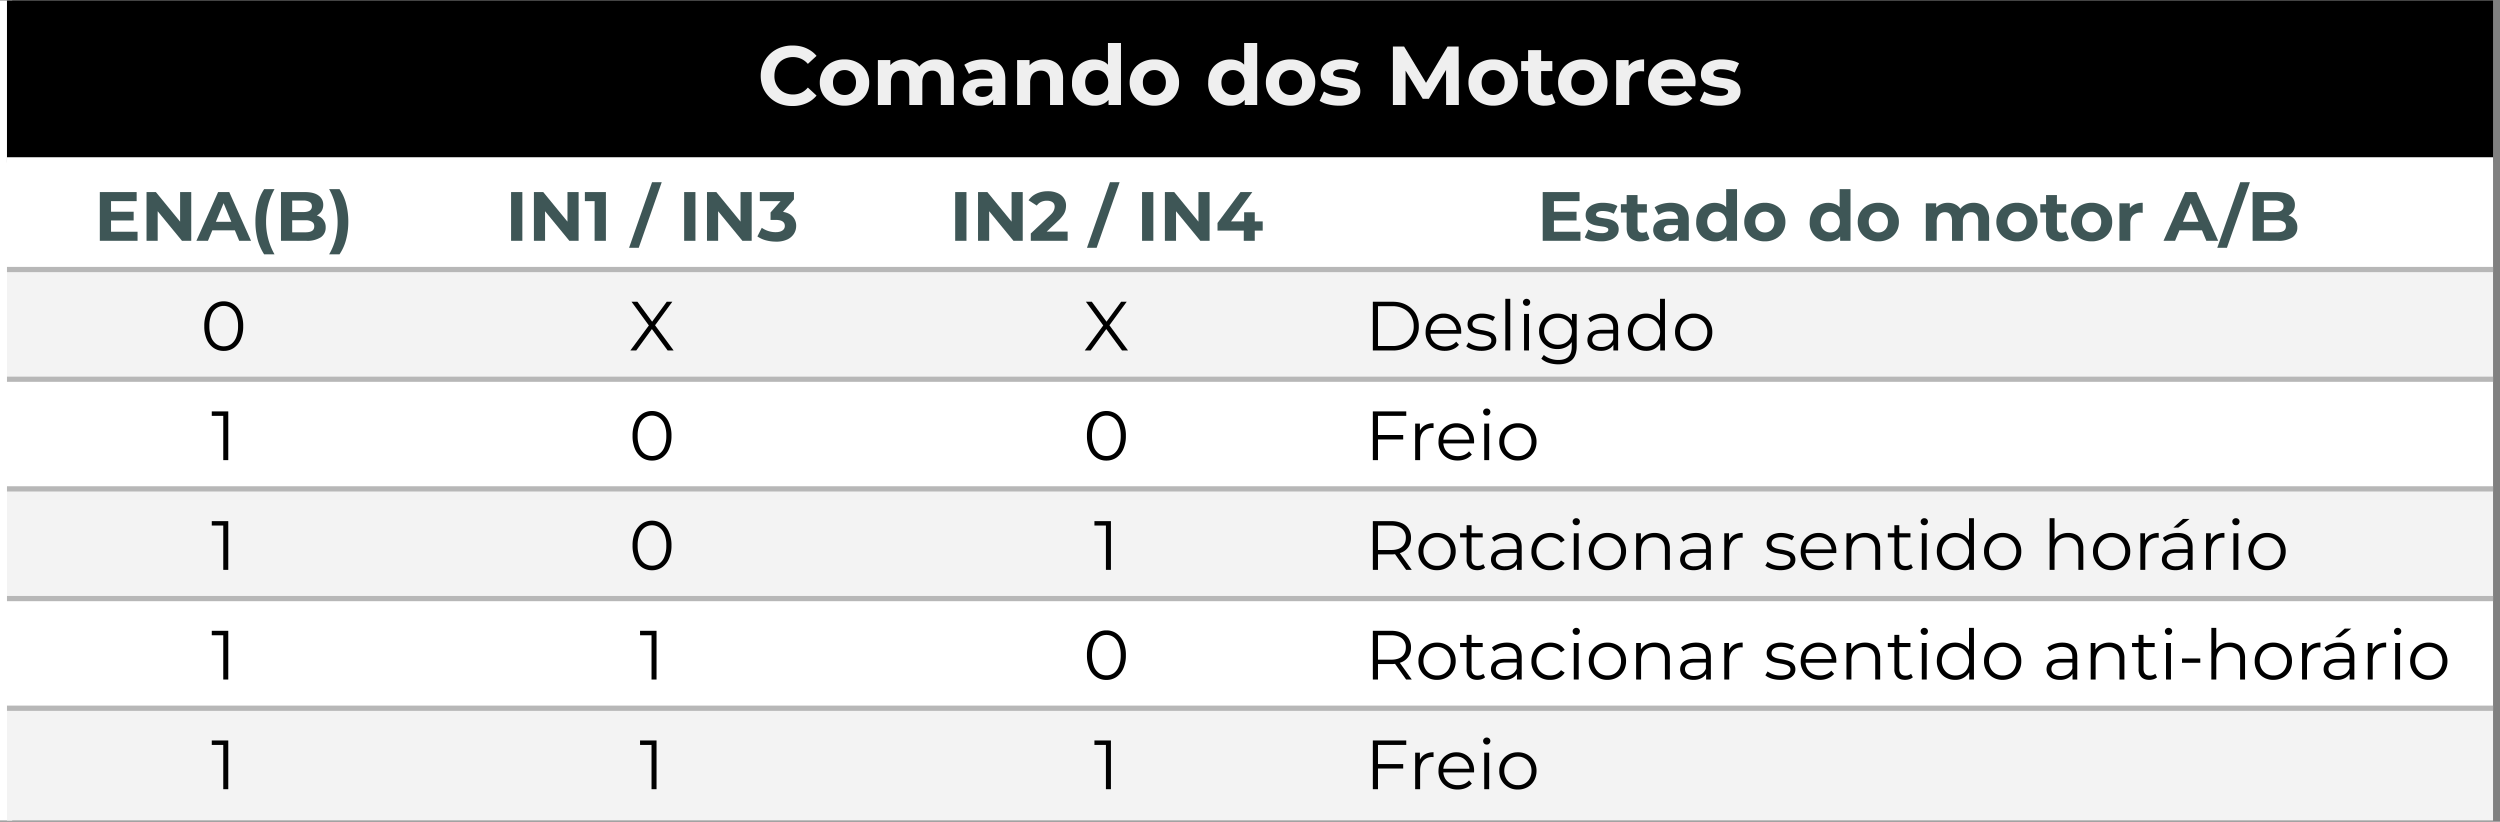 <svg xmlns="http://www.w3.org/2000/svg" width="478.667" height="157.333" viewBox="0 0 359 118" xmlns:v="https://vecta.io/nano"><rect x="0" y="0" width="359" height="118" fill="#808080" stroke="none"/><clipPath id="A"><path d="M-263 596h842.88V.08H-263z"/></clipPath><g clip-path="url(#A)"><clipPath id="B"><path d="M-263 .08h621.75v118.5H-263z" fill-rule="evenodd"/></clipPath><g clip-path="url(#B)"><path d="M-261.5-.67H1.75v118.5H-261.5z" fill="#fff"/><path d="M1-.67h357v24H1z"/><path d="M1 22.58h357v16.5H1z" fill="#fff"/><path d="M1 38.33h357v16.5H1z" fill="#f3f3f3"/><path d="M1 54.08h357v16.5H1z" fill="#fff"/><path d="M1 69.83h357v16.5H1z" fill="#f3f3f3"/><path d="M1 85.58h357v16.5H1z" fill="#fff"/><path d="M1 101.33h357v16.5H1z" fill="#f3f3f3"/><path stroke-miterlimit="10" fill="none" stroke="#b7b7b7" d="M1 38.705h357M1 54.455h357M1 70.205h357M1 85.955h357M1 101.705h357" stroke-width=".75"/><symbol id="C"><path d="M.379 0a.43.43 0 0 0-.151.026.361.361 0 0 0-.2.191A.368.368 0 0 0 0 .362.357.357 0 0 0 .229.697.41.41 0 0 0 .38.724c.06 0 .115-.01.164-.032S.634.641.668.6L.564.504a.237.237 0 0 1-.08.061.246.246 0 0 1-.186.005A.204.204 0 0 1 .18.453.248.248 0 0 1 .164.362.216.216 0 0 1 .227.2.204.204 0 0 1 .298.154.246.246 0 0 1 .484.158c.03.014.056.035.08.063L.668.125A.324.324 0 0 0 .544.032.407.407 0 0 0 .379 0z"/></symbol><symbol id="D"><path d="M.296 0a.318.318 0 0 0-.153.036.28.28 0 0 0-.105.098A.271.271 0 0 0 0 .277.268.268 0 0 0 .143.518.318.318 0 0 0 .296.554.316.316 0 0 0 .448.518.263.263 0 0 0 .591.277.271.271 0 0 0 .553.134.27.27 0 0 0 .448.036.316.316 0 0 0 .296 0m0 .128a.129.129 0 0 1 .119.069c.012.023.018.05.018.08a.165.165 0 0 1-.018.08.129.129 0 0 1-.119.069.136.136 0 0 1-.12-.069.165.165 0 0 1-.018-.08c0-.03.006-.057.018-.08a.136.136 0 0 1 .12-.069z"/></symbol><symbol id="E"><path d="M.689.546C.732.546.769.537.802.52A.176.176 0 0 0 .88.442.273.273 0 0 0 .909.308V0H.753v.284C.753.327.744.359.726.38A.095.095 0 0 1 .65.411.117.117 0 0 1 .589.395.101.101 0 0 1 .547.349.181.181 0 0 1 .532.27V0H.376v.284C.376.327.367.359.349.38S.307.411.274.411A.117.117 0 0 1 .213.395.101.101 0 0 1 .171.349.181.181 0 0 1 .156.27V0H0v.538h.149V.391L.121.434A.19.19 0 0 0 .2.517c.035.02.074.029.118.029.05 0 .092-.013.129-.038A.178.178 0 0 0 .521.394L.466.409a.216.216 0 0 0 .086.1c.04.025.086.037.137.037z"/></symbol><symbol id="F"><path d="M.365.008v.105l-.01.023v.188a.1.1 0 0 1-.031.078C.304.421.273.43.231.43A.267.267 0 0 1 .076.38L.02.489c.03.02.065.037.106.048a.474.474 0 0 0 .126.017c.082 0 .146-.02.191-.058S.511.397.511.315V.008H.365M.201 0a.254.254 0 0 0-.108.021.167.167 0 0 0-.069.059A.15.15 0 0 0 0 .163c0 .032.008.06.023.084a.154.154 0 0 0 .075.056.354.354 0 0 0 .133.021h.143V.233H.248C.211.233.186.227.172.215A.058.058 0 0 1 .152.17C.152.15.16.134.175.122A.11.11 0 0 1 .24.105c.026 0 .05.006.07.018s.036.031.045.055L.379.106A.14.14 0 0 0 .317.027.223.223 0 0 0 .201 0z"/></symbol><symbol id="G"><path d="M.327.546C.37.546.407.537.441.52a.18.18 0 0 0 .08-.078A.273.273 0 0 0 .55.308V0H.394v.284c0 .043-.01.075-.029.096S.32.411.285.411A.14.14 0 0 1 .218.395.108.108 0 0 1 .172.348.183.183 0 0 1 .156.266V0H0v.538h.149V.389L.121.434a.2.2 0 0 0 .083.083c.036.02.077.029.123.029z"/></symbol><symbol id="H"><path d="M.269 0A.26.26 0 0 0 0 .277c0 .057.012.106.035.147A.253.253 0 0 0 .132.52.277.277 0 0 0 .388.524c.034-.02.06-.05.079-.091A.375.375 0 0 0 .495.277.392.392 0 0 0 .468.121.192.192 0 0 0 .39.03.231.231 0 0 0 .269 0m.027.128a.129.129 0 0 1 .118.069.16.16 0 0 1 .019.08.158.158 0 0 1-.019.08.129.129 0 0 1-.118.069.136.136 0 0 1-.12-.069.165.165 0 0 1-.018-.08c0-.03.006-.057.018-.08a.136.136 0 0 1 .12-.069m.141-.12v.11l.003.16-.01.159V.75h.156V.008H.437z"/></symbol><symbol id="I"><path d="M0 0z"/></symbol><symbol id="J"><path d="M.233 0A.546.546 0 0 0 .1.016.336.336 0 0 0 0 .058L.052.17A.36.36 0 0 1 .239.118.16.16 0 0 1 .315.131C.33.14.338.151.338.167S.332.189.32.195A.138.138 0 0 1 .274.21 2.26 2.26 0 0 1 .21.22.892.892 0 0 0 .141.233.248.248 0 0 0 .077.259.135.135 0 0 0 .03.305.147.147 0 0 0 .013.38c0 .034.01.064.029.09a.2.2 0 0 0 .086.061.352.352 0 0 0 .134.023.543.543 0 0 0 .112-.012.304.304 0 0 0 .095-.035L.417.396a.337.337 0 0 1-.155.04.157.157 0 0 1-.076-.014C.17.412.162.401.162.386S.168.363.179.356A.168.168 0 0 1 .226.34L.289.329a.516.516 0 0 0 .07-.013A.232.232 0 0 0 .422.29.127.127 0 0 0 .469.245.135.135 0 0 0 .487.171.142.142 0 0 0 .457.082.199.199 0 0 0 .37.022.376.376 0 0 0 .233 0z"/></symbol><symbol id="K"><path d="M0 0v.7h.134L.432.206H.361L.654.7h.133L.789 0H.637L.636.467h.028L.43.074H.357L.118.467h.034V0H0z"/></symbol><symbol id="L"><path d="M.284 0a.213.213 0 0 0-.148.048C.101.081.083.129.083.193v.472h.156v-.47c0-.023.006-.04.018-.053A.066.066 0 0 1 .306.124a.1.1 0 0 1 .063.02l.042-.11A.178.178 0 0 0 .353.008.292.292 0 0 0 .284 0M0 .414v.12h.373v-.12H0z"/></symbol><symbol id="M"><path d="M0 0v.538h.149V.386L.128.43a.17.17 0 0 0 .077.086c.035.02.078.03.129.03V.402a.183.183 0 0 1-.018.001.147.147 0 0 1-.121-.036C.169.343.156.305.156.254V0H0z"/></symbol><symbol id="N"><path d="M.307 0a.35.35 0 0 0-.162.036.267.267 0 0 0-.107.098A.271.271 0 0 0 0 .277.265.265 0 0 0 .14.518.298.298 0 0 0 .287.554.29.29 0 0 0 .429.52.246.246 0 0 0 .53.424.286.286 0 0 0 .564.233H.127v.091h.355L.422.297A.15.15 0 0 1 .405.37.12.12 0 0 1 .358.418a.133.133 0 0 1-.07.018.139.139 0 0 1-.071-.018A.12.12 0 0 1 .17.369.152.152 0 0 1 .153.295V.271c0-.03.006-.055.019-.078A.135.135 0 0 1 .227.142.195.195 0 0 1 .311.125.182.182 0 0 1 .446.177l.083-.09A.246.246 0 0 0 .436.022.351.351 0 0 0 .307 0z"/></symbol><g fill="#efefef"><use href="#C" transform="matrix(12 0 0 -12 109.24 15.224)"/><use href="#D" transform="matrix(12 0 0 -12 117.724 15.176)"/><use href="#E" transform="matrix(12 0 0 -12 126.064 15.08)"/><use href="#F" transform="matrix(12 0 0 -12 138.232 15.176)"/><use href="#G" transform="matrix(12 0 0 -12 146.056 15.08)"/><use href="#H" transform="matrix(12 0 0 -12 153.94 15.176)"/><use href="#D" transform="matrix(12 0 0 -12 162.22 15.176)"/><use href="#I" transform="matrix(12 0 0 -12 169.696 15.08)"/><use href="#H" transform="matrix(12 0 0 -12 173.5 15.176)"/><use href="#D" transform="matrix(12 0 0 -12 181.78 15.176)"/><use href="#J" transform="matrix(12 0 0 -12 189.496 15.176)"/><use href="#I" transform="matrix(12 0 0 -12 195.628 15.08)"/><use href="#K" transform="matrix(12 0 0 -12 200.02 15.08)"/><use href="#D" transform="matrix(12 0 0 -12 210.868 15.176)"/><use href="#L" transform="matrix(12 0 0 -12 218.44 15.176)"/><use href="#D" transform="matrix(12 0 0 -12 223.744 15.176)"/><use href="#M" transform="matrix(12 0 0 -12 232.084 15.08)"/><use href="#N" transform="matrix(12 0 0 -12 236.668 15.176)"/><use href="#J" transform="matrix(12 0 0 -12 244.096 15.176)"/></g><symbol id="O"><path d="M.149.418h.337V.292H.149v.126M.161.13h.381V0H0v.7h.529V.57H.161V.13z"/></symbol><symbol id="P"><path d="M0 0v.7h.134L.547.196H.482V.7h.16V0H.509L.095.504H.16V0H0z"/></symbol><symbol id="Q"><path d="m0 0 .312.7h.16L.785 0h-.17L.359.618h.064L.166 0H0m.156.15.043.123h.36L.603.15H.156z"/></symbol><symbol id="R"><path d="M.125 0a.736.736 0 0 0-.093.21A.998.998 0 0 0 0 .468.97.97 0 0 0 .032.726a.72.72 0 0 0 .093.21h.149A.94.94 0 0 1 .153.468.944.944 0 0 1 .274 0H.125z"/></symbol><symbol id="S"><path d="M0 0v.7h.342C.43.7.496.683.54.65A.157.157 0 0 0 .607.518.17.17 0 0 0 .58.422.178.178 0 0 0 .506.36.252.252 0 0 0 .398.338l.019.041A.293.293 0 0 0 .534.357.17.17 0 0 0 .642.191.164.164 0 0 0 .571.05.362.362 0 0 0 .362 0H0m.161.122H.35c.042 0 .074.007.095.02s.033.036.033.066S.467.259.445.273A.168.168 0 0 1 .35.295H.149v.118h.173c.04 0 .07.007.09.02a.07.07 0 0 1 .032.063c0 .027-.01.048-.032.061a.16.16 0 0 1-.09.021H.161V.122z"/></symbol><symbol id="T"><path d="M.149 0H0a.873.873 0 0 1 .093.227A.982.982 0 0 1 0 .936h.149a.658.658 0 0 0 .094-.21.998.998 0 0 0 .032-.258A.998.998 0 0 0 .243.21.686.686 0 0 0 .149 0z"/></symbol><g fill="#3e5656"><use href="#O" transform="matrix(9.998 0 0 -9.998 14.334 34.58)"/><use href="#P" transform="matrix(9.998 0 0 -9.998 21.043 34.58)"/><use href="#Q" transform="matrix(9.998 0 0 -9.998 28.201 34.58)"/><use href="#R" transform="matrix(9.998 0 0 -9.998 36.679 36.52)"/><use href="#S" transform="matrix(9.998 0 0 -9.998 40.348 34.58)"/><use href="#T" transform="matrix(9.998 0 0 -9.998 47.266 36.52)"/></g><symbol id="U"><path d="M0 0v.7h.162V0H0z"/></symbol><symbol id="V"><path d="M.14 0v.64L.21.57H0V.7h.302V0H.14z"/></symbol><symbol id="W"><path d="m0 0 .33.942h.139L.139 0H0z"/></symbol><symbol id="X"><path d="M.267 0a.566.566 0 0 0-.145.019A.382.382 0 0 0 0 .075l.063.124a.348.348 0 0 1 .2-.063c.04 0 .073.008.096.024a.076.076 0 0 1 .035.066c0 .027-.01.048-.031.063s-.054.023-.1.023H.189v.107L.384.64.402.582H.035v.13h.49V.607L.331.386.249.433h.047c.086 0 .151-.02.195-.058A.19.19 0 0 0 .557.226.21.21 0 0 0 .526.115.225.225 0 0 0 .431.032.367.367 0 0 0 .267 0z"/></symbol><g fill="#3e5656"><use href="#U" transform="matrix(9.998 0 0 -9.998 73.39 34.58)"/><use href="#P" transform="matrix(9.998 0 0 -9.998 76.67 34.58)"/><use href="#V" transform="matrix(9.998 0 0 -9.998 83.987 34.58)"/><use href="#I" transform="matrix(9.998 0 0 -9.998 87.836 34.58)"/><use href="#W" transform="matrix(9.998 0 0 -9.998 90.336 35.58)"/><use href="#I" transform="matrix(9.998 0 0 -9.998 94.585 34.58)"/><use href="#U" transform="matrix(9.998 0 0 -9.998 98.244 34.58)"/><use href="#P" transform="matrix(9.998 0 0 -9.998 101.523 34.58)"/><use href="#X" transform="matrix(9.998 0 0 -9.998 108.761 34.7)"/></g><symbol id="Y"><path d="M.032 0v.105l.27.255c.021.02.037.037.047.052a.148.148 0 0 1 .026.077c0 .028-.01.05-.029.064S.3.576.263.576A.198.198 0 0 1 .181.559.16.16 0 0 1 .118.506L0 .582c.027.04.064.072.112.095a.375.375 0 0 0 .166.035.33.33 0 0 0 .136-.026c.04-.017.07-.04.091-.071a.184.184 0 0 0 .033-.11.265.265 0 0 0-.009-.068.21.21 0 0 0-.034-.07.515.515 0 0 0-.074-.083L.197.073.166.132h.395V0H.032z"/></symbol><symbol id="Z"><path d="M0 .147v.109L.33.7H.5L.177.256.098.279h.551V.147H0M.377 0v.147l.005.132V.41h.153V0H.377z"/></symbol><g fill="#3e5656"><use href="#U" transform="matrix(9.998 0 0 -9.998 137.165 34.58)"/><use href="#P" transform="matrix(9.998 0 0 -9.998 140.445 34.58)"/><use href="#Y" transform="matrix(9.998 0 0 -9.998 147.703 34.58)"/><use href="#I" transform="matrix(9.998 0 0 -9.998 153.591 34.58)"/><use href="#W" transform="matrix(9.998 0 0 -9.998 156.09 35.58)"/><use href="#I" transform="matrix(9.998 0 0 -9.998 160.34 34.58)"/><use href="#U" transform="matrix(9.998 0 0 -9.998 163.999 34.58)"/><use href="#P" transform="matrix(9.998 0 0 -9.998 167.278 34.58)"/><use href="#Z" transform="matrix(9.998 0 0 -9.998 174.836 34.58)"/><use href="#O" transform="matrix(9.998 0 0 -9.998 221.534 34.58)"/><use href="#J" transform="matrix(9.998 0 0 -9.998 227.572 34.66)"/><use href="#L" transform="matrix(9.998 0 0 -9.998 232.76 34.66)"/><use href="#F" transform="matrix(9.998 0 0 -9.998 237.4 34.66)"/><use href="#H" transform="matrix(9.998 0 0 -9.998 243.578 34.66)"/><use href="#D" transform="matrix(9.998 0 0 -9.998 250.476 34.66)"/><use href="#I" transform="matrix(9.998 0 0 -9.998 256.705 34.58)"/><use href="#H" transform="matrix(9.998 0 0 -9.998 259.874 34.66)"/><use href="#D" transform="matrix(9.998 0 0 -9.998 266.772 34.66)"/><use href="#I" transform="matrix(9.998 0 0 -9.998 273 34.58)"/><use href="#E" transform="matrix(9.998 0 0 -9.998 276.55 34.58)"/><use href="#D" transform="matrix(9.998 0 0 -9.998 286.677 34.66)"/><use href="#L" transform="matrix(9.998 0 0 -9.998 292.986 34.66)"/><use href="#D" transform="matrix(9.998 0 0 -9.998 297.405 34.66)"/><use href="#M" transform="matrix(9.998 0 0 -9.998 304.353 34.58)"/><use href="#I" transform="matrix(9.998 0 0 -9.998 307.942 34.58)"/><use href="#Q" transform="matrix(9.998 0 0 -9.998 310.681 34.58)"/><use href="#W" transform="matrix(9.998 0 0 -9.998 318.4 35.58)"/><use href="#S" transform="matrix(9.998 0 0 -9.998 323.478 34.58)"/></g><symbol id="a"><path d="M.279 0a.254.254 0 0 0-.144.042.288.288 0 0 0-.099.122A.466.466 0 0 0 0 .356.46.46 0 0 0 .036.547.28.28 0 0 0 .135.669.25.25 0 0 0 .279.712.25.25 0 0 0 .423.669.28.28 0 0 0 .522.547.448.448 0 0 0 .559.356.455.455 0 0 0 .522.164.288.288 0 0 0 .423.042.254.254 0 0 0 .279 0m0 .066a.18.18 0 0 1 .108.033c.03.023.055.055.072.098a.43.43 0 0 1 .026.159.421.421 0 0 1-.026.158.215.215 0 0 1-.072.098.177.177 0 0 1-.108.034.178.178 0 0 1-.107-.034.212.212 0 0 1-.073-.098.421.421 0 0 1-.026-.158.43.43 0 0 1 .026-.159.219.219 0 0 1 .073-.098.182.182 0 0 1 .107-.033z"/></symbol><use href="#a" transform="matrix(9.998 0 0 -9.998 29.336 50.39)"/><symbol id="b"><path d="m0 0 .287.388V.331L.017.7h.085L.329.392.296.391.523.7h.08L.336.336v.052L.622 0H.536L.294.329h.031L.085 0H0z"/></symbol><use href="#b" transform="matrix(9.998 0 0 -9.998 90.516 50.33)"/><use href="#b" transform="matrix(9.998 0 0 -9.998 155.766 50.33)"/><symbol id="c"><path d="M0 0v.7h.285C.36.7.425.685.481.655s.1-.07.132-.123A.35.35 0 0 0 .66.35.33.33 0 0 0 .481.044.417.417 0 0 0 .285 0H0m.074.064h.207A.34.34 0 0 1 .442.1.27.27 0 0 1 .587.35.286.286 0 0 1 .549.499a.263.263 0 0 1-.107.1.332.332 0 0 1-.161.037H.074V.064z"/></symbol><symbol id="d"><path d="M.276 0a.295.295 0 0 0-.144.034A.255.255 0 0 0 0 .268C0 .32.011.366.033.406a.25.25 0 0 0 .224.129.25.25 0 0 0 .131-.034.233.233 0 0 0 .091-.094.284.284 0 0 0 .032-.15V.246H.054v.053h.419L.445.278a.2.2 0 0 1-.091.171.186.186 0 0 1-.097.025A.19.19 0 0 1 .16.449.174.174 0 0 1 .093.379.215.215 0 0 1 .069.276V.265c0-.04.009-.075.026-.106A.194.194 0 0 1 .169.088.232.232 0 0 1 .278.063.23.23 0 0 1 .367.08.185.185 0 0 1 .439.132l.04-.046A.225.225 0 0 0 .391.022.292.292 0 0 0 .276 0z"/></symbol><symbol id="e"><path d="M.214 0a.413.413 0 0 0-.123.018A.27.27 0 0 0 0 .065l.032.056A.313.313 0 0 1 .219.062c.05 0 .086.008.108.023A.074.074 0 0 1 .36.148c0 .02-.006.034-.019.045a.11.11 0 0 1-.048.025.528.528 0 0 1-.067.015L.152.247A.285.285 0 0 0 .086.27.139.139 0 0 0 .037.313.128.128 0 0 0 .019.385.13.13 0 0 0 .043.462c.016.023.04.04.07.053a.29.29 0 0 0 .114.02.384.384 0 0 0 .186-.049L.382.429a.3.3 0 0 1-.155.045C.18.474.145.466.122.449A.074.074 0 0 1 .089.387c0-.02.006-.036.018-.047A.138.138 0 0 1 .156.313.586.586 0 0 1 .223.298.885.885 0 0 0 .296.283.283.283 0 0 0 .363.26.114.114 0 0 0 .431.15.128.128 0 0 0 .405.07.164.164 0 0 0 .331.018.335.335 0 0 0 .214 0z"/></symbol><symbol id="f"><path d="M0 0v.742h.071V0H0z"/></symbol><symbol id="g"><path d="M.016 0v.525h.071V0H.016m.036.641a.05.05 0 0 0-.037.015A.05.05 0 0 0 0 .692c0 .014.005.026.015.035a.05.05 0 0 0 .037.015.052.052 0 0 0 .037-.014.046.046 0 0 0 .015-.035.05.05 0 0 0-.015-.037.048.048 0 0 0-.037-.015z"/></symbol><symbol id="h"><path d="M.277 0a.452.452 0 0 0-.138.021.272.272 0 0 0-.107.06l.036.054A.269.269 0 0 1 .159.083.337.337 0 0 1 .275.063c.067 0 .116.016.147.047s.047.079.047.144v.131l.01.09-.007.09v.159H.54V.263C.54.173.518.106.473.064S.363 0 .277 0M.264.219c-.05 0-.095.01-.135.032a.25.25 0 0 0-.095.091A.258.258 0 0 0 0 .475.242.242 0 0 0 .129.697c.04.021.085.032.135.032A.27.27 0 0 0 .39.7.217.217 0 0 0 .479.614.273.273 0 0 0 .512.475.273.273 0 0 0 .479.336.223.223 0 0 0 .39.249.263.263 0 0 0 .264.219m.007.063C.31.282.344.29.374.306s.054.04.071.068a.2.2 0 0 1 .026.101.18.18 0 0 1-.097.167.209.209 0 0 1-.103.025.212.212 0 0 1-.103-.025.18.18 0 0 1-.071-.067.195.195 0 0 1-.025-.1.2.2 0 0 1 .025-.101.188.188 0 0 1 .071-.068.22.22 0 0 1 .103-.024z"/></symbol><symbol id="i"><path d="M.373.005v.116L.37.14v.194C.37.379.357.413.332.437S.27.473.221.473A.278.278 0 0 1 .046.411L.014.464c.027.023.059.04.096.052a.365.365 0 0 0 .118.019c.068 0 .12-.017.157-.051S.441.4.441.331V.005H.373M.192 0a.258.258 0 0 0-.103.019.157.157 0 0 0-.066.054.142.142 0 0 0-.023.08C0 .18.006.205.019.227s.035.04.064.054.07.021.12.021h.181V.249H.205C.155.249.119.24.099.222A.088.088 0 0 1 .07.155c0-.03.012-.054.035-.072A.157.157 0 0 1 .203.056.19.19 0 0 1 .306.083.16.16 0 0 1 .37.163L.386.114a.166.166 0 0 0-.07-.083A.228.228 0 0 0 .192 0z"/></symbol><symbol id="j"><path d="M.262 0a.269.269 0 0 0-.135.034.247.247 0 0 0-.093.094.283.283 0 0 0-.034.14c0 .053.011.1.034.14a.24.24 0 0 0 .093.093c.04.023.085.034.135.034.046 0 .087-.01.123-.031A.22.22 0 0 0 .472.413.293.293 0 0 0 .505.268.304.304 0 0 0 .473.123.227.227 0 0 0 .262 0m.005.063c.037 0 .07.008.1.025S.42.129.437.16a.22.22 0 0 1 .026.108.216.216 0 0 1-.026.108.193.193 0 0 1-.17.097.19.19 0 0 1-.169-.097.216.216 0 0 1-.026-.108A.22.22 0 0 1 .098.16a.191.191 0 0 1 .07-.072.197.197 0 0 1 .099-.025M.465.005v.158l.007.106-.01.106v.372h.071V.005H.465z"/></symbol><symbol id="k"><path d="M.267 0A.26.26 0 0 0 0 .268.27.27 0 0 0 .035.407C.058.447.09.478.13.501a.27.27 0 0 0 .137.034.275.275 0 0 0 .138-.034A.243.243 0 0 0 .5.407.27.27 0 0 0 .535.268.274.274 0 0 0 .5.129.25.25 0 0 0 .405.034.279.279 0 0 0 .267 0m0 .063a.184.184 0 0 1 .17.097.22.22 0 0 1 .026.108.216.216 0 0 1-.026.108.177.177 0 0 1-.069.071.193.193 0 0 1-.1.026.193.193 0 0 1-.17-.097.216.216 0 0 1-.026-.108A.22.22 0 0 1 .098.16.191.191 0 0 1 .168.088.197.197 0 0 1 .267.063z"/></symbol><use href="#c" transform="matrix(9.998 0 0 -9.998 197.14 50.33)"/><use href="#d" transform="matrix(9.998 0 0 -9.998 204.718 50.38)"/><use href="#e" transform="matrix(9.998 0 0 -9.998 210.556 50.38)"/><use href="#f" transform="matrix(9.998 0 0 -9.998 216.165 50.33)"/><use href="#g" transform="matrix(9.998 0 0 -9.998 218.694 50.33)"/><use href="#h" transform="matrix(9.998 0 0 -9.998 221.014 52.32)"/><use href="#i" transform="matrix(9.998 0 0 -9.998 227.952 50.38)"/><use href="#j" transform="matrix(9.998 0 0 -9.998 233.76 50.38)"/><use href="#k" transform="matrix(9.998 0 0 -9.998 240.539 50.38)"/><symbol id="l"><path d="M.165 0v.67L.197.636H0V.7h.237V0H.165z"/></symbol><use href="#l" transform="matrix(9.998 0 0 -9.998 30.41 66.08)"/><use href="#a" transform="matrix(9.998 0 0 -9.998 90.836 66.14)"/><use href="#a" transform="matrix(9.998 0 0 -9.998 156.086 66.14)"/><symbol id="m"><path d="M.066.361h.37V.297h-.37v.064M.074 0H0v.7h.48V.636H.074V0z"/></symbol><symbol id="n"><path d="M0 0v.525h.068V.382L.061.407c.015.04.04.07.074.091A.242.242 0 0 0 .264.53V.461a533.333 533.333 0 0 1-.016.001.168.168 0 0 1-.13-.051C.087.378.071.33.071.268V0H0z"/></symbol><use href="#m" transform="matrix(9.998 0 0 -9.998 197.14 66.08)"/><use href="#n" transform="matrix(9.998 0 0 -9.998 203.218 66.08)"/><use href="#d" transform="matrix(9.998 0 0 -9.998 206.567 66.13)"/><use href="#g" transform="matrix(9.998 0 0 -9.998 212.976 66.08)"/><use href="#k" transform="matrix(9.998 0 0 -9.998 215.295 66.13)"/><use href="#l" transform="matrix(9.998 0 0 -9.998 30.41 81.83)"/><use href="#a" transform="matrix(9.998 0 0 -9.998 90.836 81.89)"/><use href="#l" transform="matrix(9.998 0 0 -9.998 157.16 81.83)"/><symbol id="o"><path d="M0 0v.7h.262C.322.7.372.69.415.671A.213.213 0 0 0 .513.589.229.229 0 0 0 .548.46.23.23 0 0 0 .513.332.221.221 0 0 0 .415.25.38.38 0 0 0 .262.222H.041l.033.034V0H0m.478 0l-.18.254h.08L.559 0H.478M.074.25L.041.285H.26C.33.285.383.3.419.331S.474.405.474.46a.16.16 0 0 1-.055.13C.383.62.33.636.26.636H.041l.033.035V.25z"/></symbol><symbol id="p"><path d="M.248 0C.198 0 .161.013.134.04a.153.153 0 0 0-.04.113v.493h.071V.157c0-.03.008-.054.023-.071S.227.061.256.061.313.07.334.088L.359.037A.13.13 0 0 0 .308.009.201.201 0 0 0 .248 0M0 .471V.53h.325V.471H0z"/></symbol><symbol id="q"><path d="M.271 0A.257.257 0 0 0 0 .268.27.27 0 0 0 .035.407.25.25 0 0 0 .131.501a.286.286 0 0 0 .14.034.275.275 0 0 0 .121-.026.196.196 0 0 0 .085-.078L.424.395a.167.167 0 0 1-.067.059.2.2 0 0 1-.087.019.198.198 0 0 1-.101-.026.182.182 0 0 1-.071-.071.216.216 0 0 1-.026-.108C.072.227.081.191.098.16A.189.189 0 0 1 .27.063.2.2 0 0 1 .357.082.17.17 0 0 1 .424.14L.477.104A.204.204 0 0 0 .392.026.275.275 0 0 0 .271 0z"/></symbol><symbol id="r"><path d="M.268.53A.24.24 0 0 0 .38.505.17.17 0 0 0 .456.431.255.255 0 0 0 .484.305V0H.413v.298c0 .055-.014.097-.042.125a.153.153 0 0 1-.116.043.2.2 0 0 1-.098-.023.154.154 0 0 1-.064-.065.218.218 0 0 1-.022-.102V0H0v.525h.068V.381L.057.408a.188.188 0 0 0 .08.089.25.25 0 0 0 .131.033z"/></symbol><symbol id="s"><path d="M0 0z"/></symbol><symbol id="t"><path d="M.268.53A.24.24 0 0 0 .38.505.17.17 0 0 0 .456.431.255.255 0 0 0 .484.305V0H.413v.298c0 .055-.014.097-.042.125a.153.153 0 0 1-.116.043.2.2 0 0 1-.098-.023.154.154 0 0 1-.064-.065.218.218 0 0 1-.022-.102V0H0v.742h.071V.381L.057.408a.188.188 0 0 0 .08.089.25.25 0 0 0 .131.033z"/></symbol><symbol id="u"><path d="M.373.005v.116L.37.14v.194C.37.379.357.413.332.437S.27.473.221.473A.278.278 0 0 1 .046.411L.014.464c.027.023.059.04.096.052a.365.365 0 0 0 .118.019c.068 0 .12-.017.157-.051S.441.4.441.331V.005H.373M.192 0a.258.258 0 0 0-.103.019.157.157 0 0 0-.066.054.142.142 0 0 0-.023.08C0 .18.006.205.019.227s.035.04.064.054.07.021.12.021h.181V.249H.205C.155.249.119.24.099.222A.088.088 0 0 1 .07.155c0-.03.012-.054.035-.072A.157.157 0 0 1 .203.056.19.19 0 0 1 .306.083.16.16 0 0 1 .37.163L.386.114a.166.166 0 0 0-.07-.083A.228.228 0 0 0 .192 0M.165.612l.137.124h.095L.235.612h-.07z"/></symbol><use href="#o" transform="matrix(9.998 0 0 -9.998 197.14 81.83)"/><use href="#k" transform="matrix(9.998 0 0 -9.998 203.688 81.88)"/><use href="#p" transform="matrix(9.998 0 0 -9.998 209.667 81.88)"/><use href="#i" transform="matrix(9.998 0 0 -9.998 214.105 81.88)"/><use href="#q" transform="matrix(9.998 0 0 -9.998 219.914 81.88)"/><use href="#g" transform="matrix(9.998 0 0 -9.998 225.833 81.83)"/><use href="#k" transform="matrix(9.998 0 0 -9.998 228.152 81.88)"/><use href="#r" transform="matrix(9.998 0 0 -9.998 234.95 81.83)"/><use href="#i" transform="matrix(9.998 0 0 -9.998 241.269 81.88)"/><use href="#n" transform="matrix(9.998 0 0 -9.998 247.607 81.83)"/><use href="#s" transform="matrix(9.998 0 0 -9.998 250.626 81.83)"/><use href="#e" transform="matrix(9.998 0 0 -9.998 253.506 81.88)"/><use href="#d" transform="matrix(9.998 0 0 -9.998 258.584 81.88)"/><use href="#r" transform="matrix(9.998 0 0 -9.998 265.153 81.83)"/><use href="#p" transform="matrix(9.998 0 0 -9.998 271.091 81.88)"/><use href="#g" transform="matrix(9.998 0 0 -9.998 275.81 81.83)"/><use href="#j" transform="matrix(9.998 0 0 -9.998 278.13 81.88)"/><use href="#k" transform="matrix(9.998 0 0 -9.998 284.908 81.88)"/><use href="#s" transform="matrix(9.998 0 0 -9.998 290.716 81.83)"/><use href="#t" transform="matrix(9.998 0 0 -9.998 294.325 81.83)"/><use href="#k" transform="matrix(9.998 0 0 -9.998 300.554 81.88)"/><use href="#n" transform="matrix(9.998 0 0 -9.998 307.352 81.83)"/><use href="#u" transform="matrix(9.998 0 0 -9.998 310.451 81.88)"/><use href="#n" transform="matrix(9.998 0 0 -9.998 316.79 81.83)"/><use href="#g" transform="matrix(9.998 0 0 -9.998 320.559 81.83)"/><use href="#k" transform="matrix(9.998 0 0 -9.998 322.878 81.88)"/><use href="#l" transform="matrix(9.998 0 0 -9.998 30.41 97.58)"/><use href="#l" transform="matrix(9.998 0 0 -9.998 91.91 97.58)"/><use href="#a" transform="matrix(9.998 0 0 -9.998 156.086 97.64)"/><symbol id="v"><path d="M0 0v.062h.262V0H0z"/></symbol><use href="#o" transform="matrix(9.998 0 0 -9.998 197.14 97.58)"/><use href="#k" transform="matrix(9.998 0 0 -9.998 203.688 97.63)"/><use href="#p" transform="matrix(9.998 0 0 -9.998 209.667 97.63)"/><use href="#i" transform="matrix(9.998 0 0 -9.998 214.105 97.63)"/><use href="#q" transform="matrix(9.998 0 0 -9.998 219.914 97.63)"/><use href="#g" transform="matrix(9.998 0 0 -9.998 225.833 97.58)"/><use href="#k" transform="matrix(9.998 0 0 -9.998 228.152 97.63)"/><use href="#r" transform="matrix(9.998 0 0 -9.998 234.95 97.58)"/><use href="#i" transform="matrix(9.998 0 0 -9.998 241.269 97.63)"/><use href="#n" transform="matrix(9.998 0 0 -9.998 247.607 97.58)"/><use href="#s" transform="matrix(9.998 0 0 -9.998 250.626 97.58)"/><use href="#e" transform="matrix(9.998 0 0 -9.998 253.506 97.63)"/><use href="#d" transform="matrix(9.998 0 0 -9.998 258.584 97.63)"/><use href="#r" transform="matrix(9.998 0 0 -9.998 265.153 97.58)"/><use href="#p" transform="matrix(9.998 0 0 -9.998 271.091 97.63)"/><use href="#g" transform="matrix(9.998 0 0 -9.998 275.81 97.58)"/><use href="#j" transform="matrix(9.998 0 0 -9.998 278.13 97.63)"/><use href="#k" transform="matrix(9.998 0 0 -9.998 284.908 97.63)"/><use href="#s" transform="matrix(9.998 0 0 -9.998 290.716 97.58)"/><use href="#i" transform="matrix(9.998 0 0 -9.998 293.885 97.63)"/><use href="#r" transform="matrix(9.998 0 0 -9.998 300.224 97.58)"/><use href="#p" transform="matrix(9.998 0 0 -9.998 306.162 97.63)"/><use href="#g" transform="matrix(9.998 0 0 -9.998 310.881 97.58)"/><use href="#v" transform="matrix(9.998 0 0 -9.998 313.34 95.18)"/><use href="#t" transform="matrix(9.998 0 0 -9.998 317.55 97.58)"/><use href="#k" transform="matrix(9.998 0 0 -9.998 323.778 97.63)"/><use href="#n" transform="matrix(9.998 0 0 -9.998 330.576 97.58)"/><use href="#u" transform="matrix(9.998 0 0 -9.998 333.675 97.63)"/><use href="#n" transform="matrix(9.998 0 0 -9.998 340.014 97.58)"/><use href="#g" transform="matrix(9.998 0 0 -9.998 343.783 97.58)"/><use href="#k" transform="matrix(9.998 0 0 -9.998 346.102 97.63)"/><use href="#l" transform="matrix(9.998 0 0 -9.998 30.41 113.33)"/><use href="#l" transform="matrix(9.998 0 0 -9.998 91.91 113.33)"/><use href="#l" transform="matrix(9.998 0 0 -9.998 157.16 113.33)"/><use href="#m" transform="matrix(9.998 0 0 -9.998 197.14 113.33)"/><use href="#n" transform="matrix(9.998 0 0 -9.998 203.218 113.33)"/><use href="#d" transform="matrix(9.998 0 0 -9.998 206.567 113.38)"/><use href="#g" transform="matrix(9.998 0 0 -9.998 212.976 113.33)"/><use href="#k" transform="matrix(9.998 0 0 -9.998 215.295 113.38)"/></g></g></svg>